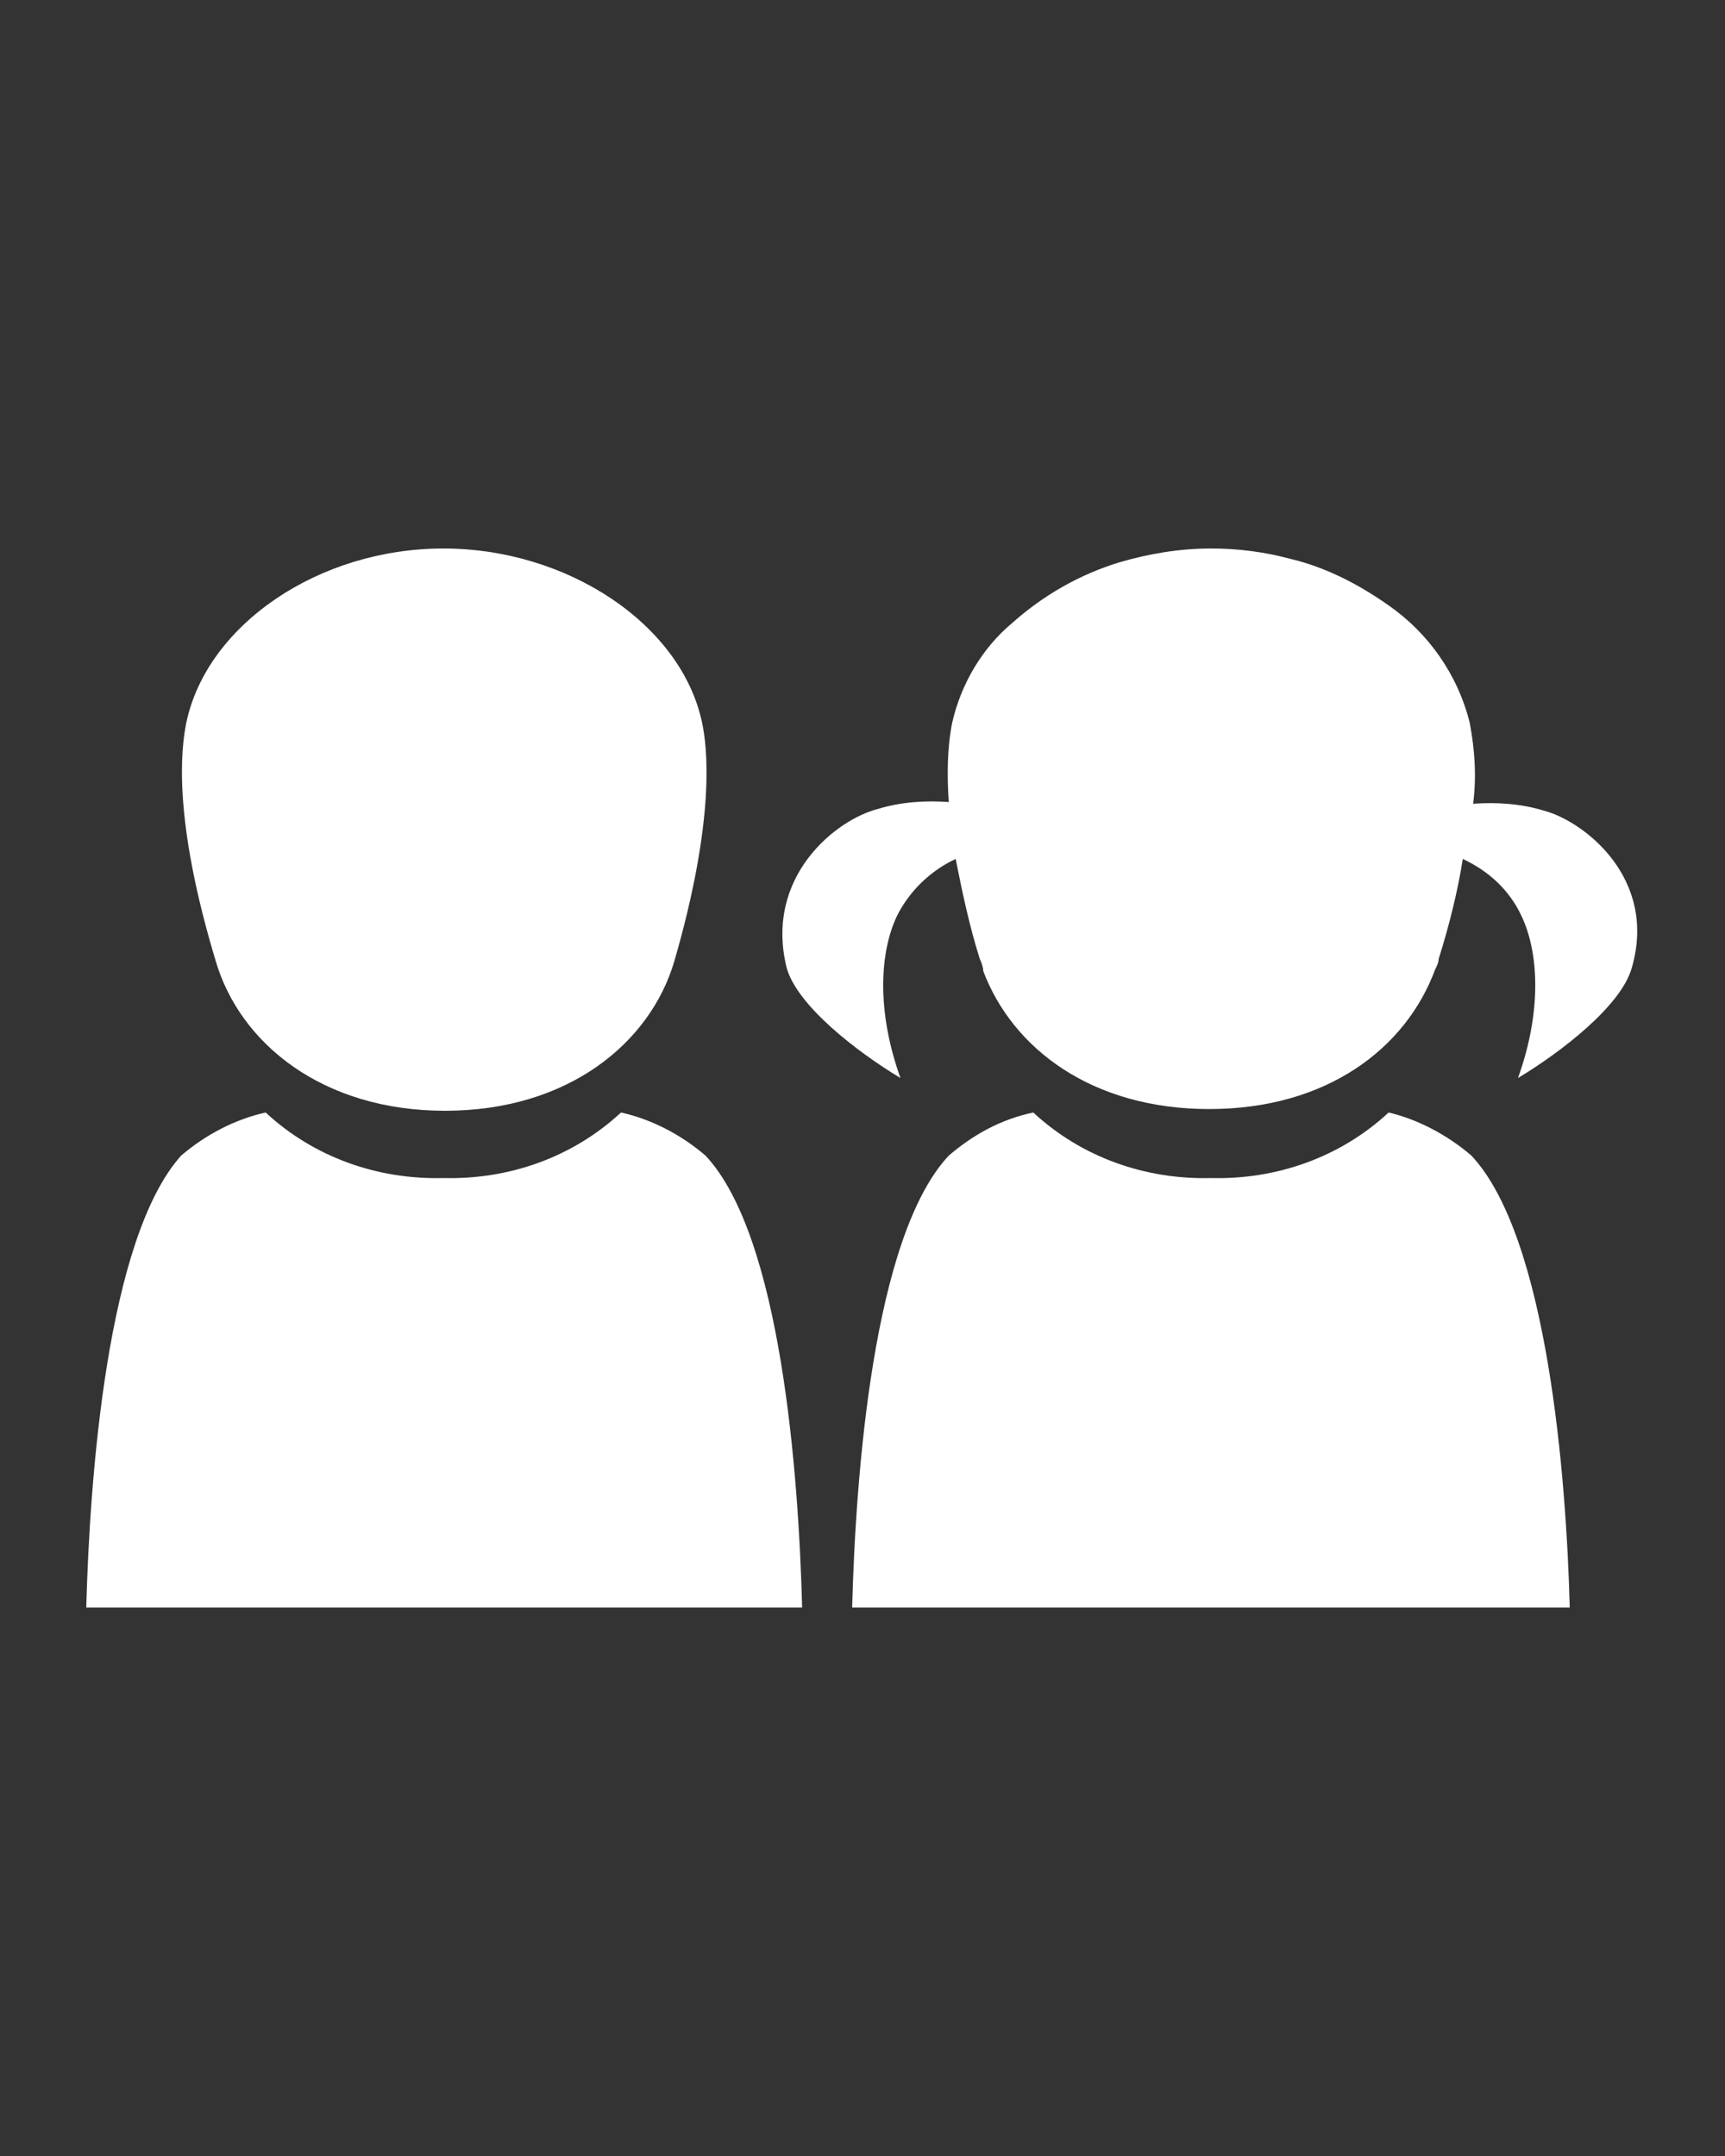 <?xml version="1.0" encoding="utf-8"?>
<!-- Generator: Adobe Illustrator 24.3.0, SVG Export Plug-In . SVG Version: 6.00 Build 0)  -->
<svg version="1.1" id="Layer_1" xmlns="http://www.w3.org/2000/svg" xmlns:xlink="http://www.w3.org/1999/xlink" x="0px" y="0px"
	 viewBox="0 0 100 125" style="enable-background:new 0 0 100 125;" xml:space="preserve">
<rect x="0" y="0" width="100" height="125" fill="#333333" stroke="none"/>
<style type="text/css">
	.st0{fill-rule:evenodd;clip-rule:evenodd;}
</style>
<g fill="#ffffff">
	<path class="st0" d="M40.7,41.9c-1.2-5.7-7.8-10.1-15-10.1S12,36.2,10.8,41.9c-0.3,1.5-0.8,5.5,1.7,13.8c1.4,4.8,6.2,8.7,13.3,8.7
		s11.9-3.9,13.3-8.7C41.5,47.4,41,43.3,40.7,41.9z"/>
	<path class="st0" d="M40.9,67c-1.4-1.2-3.1-2.1-4.9-2.5c-2.8,2.6-6.5,3.9-10.3,3.8c-3.8,0.1-7.5-1.2-10.3-3.8
		c-1.8,0.4-3.5,1.3-4.9,2.5C6.2,71.8,5.2,85.7,5,93.2h41.5C46.3,85.6,45.3,71.7,40.9,67z"/>
	<path class="st0" d="M85.3,67c-1.4-1.2-3.1-2.1-4.8-2.5c-2.8,2.6-6.5,3.9-10.3,3.8c-3.8,0.1-7.5-1.2-10.3-3.8
		C58,64.9,56.4,65.8,55,67c-4.4,4.7-5.4,18.6-5.6,26.2H91C90.8,85.6,89.7,71.7,85.3,67z"/>
	<path d="M89.5,47c-1.3-0.4-2.7-0.5-4.1-0.4c0.2-1.6,0.1-3.1-0.2-4.7c-0.7-2.8-2.4-5.2-4.7-6.8c-1.7-1.2-3.6-2.2-5.7-2.7
		c-1.5-0.4-3-0.6-4.6-0.6c-1.8,0-3.6,0.3-5.3,0.8c-2.3,0.7-4.4,1.9-6.2,3.5c-1.8,1.5-3,3.6-3.5,5.8c-0.3,1.5-0.3,3.1-0.2,4.6
		c-1.4-0.1-2.8,0-4.1,0.4c-2.4,0.6-6.6,3.9-5.3,9.2c0.6,2.2,4.1,4.9,6.6,6.4c-1.4-3.9-1.2-7.3-0.2-9.4c0.7-1.4,1.9-2.6,3.4-3.3
		c0.4,2,0.8,3.9,1.4,5.8c0.1,0.2,0.2,0.5,0.2,0.7c1.7,4.5,6.3,8,13.1,8s11.4-3.5,13.1-8.1c0.1-0.2,0.2-0.4,0.2-0.6
		c0.6-1.9,1.1-3.9,1.4-5.8c1.5,0.7,2.7,1.8,3.4,3.3c1,2.1,1.2,5.5-0.2,9.4c2.5-1.5,6-4.2,6.6-6.4C96.1,50.9,91.8,47.6,89.5,47z"/>
</g>
</svg>
